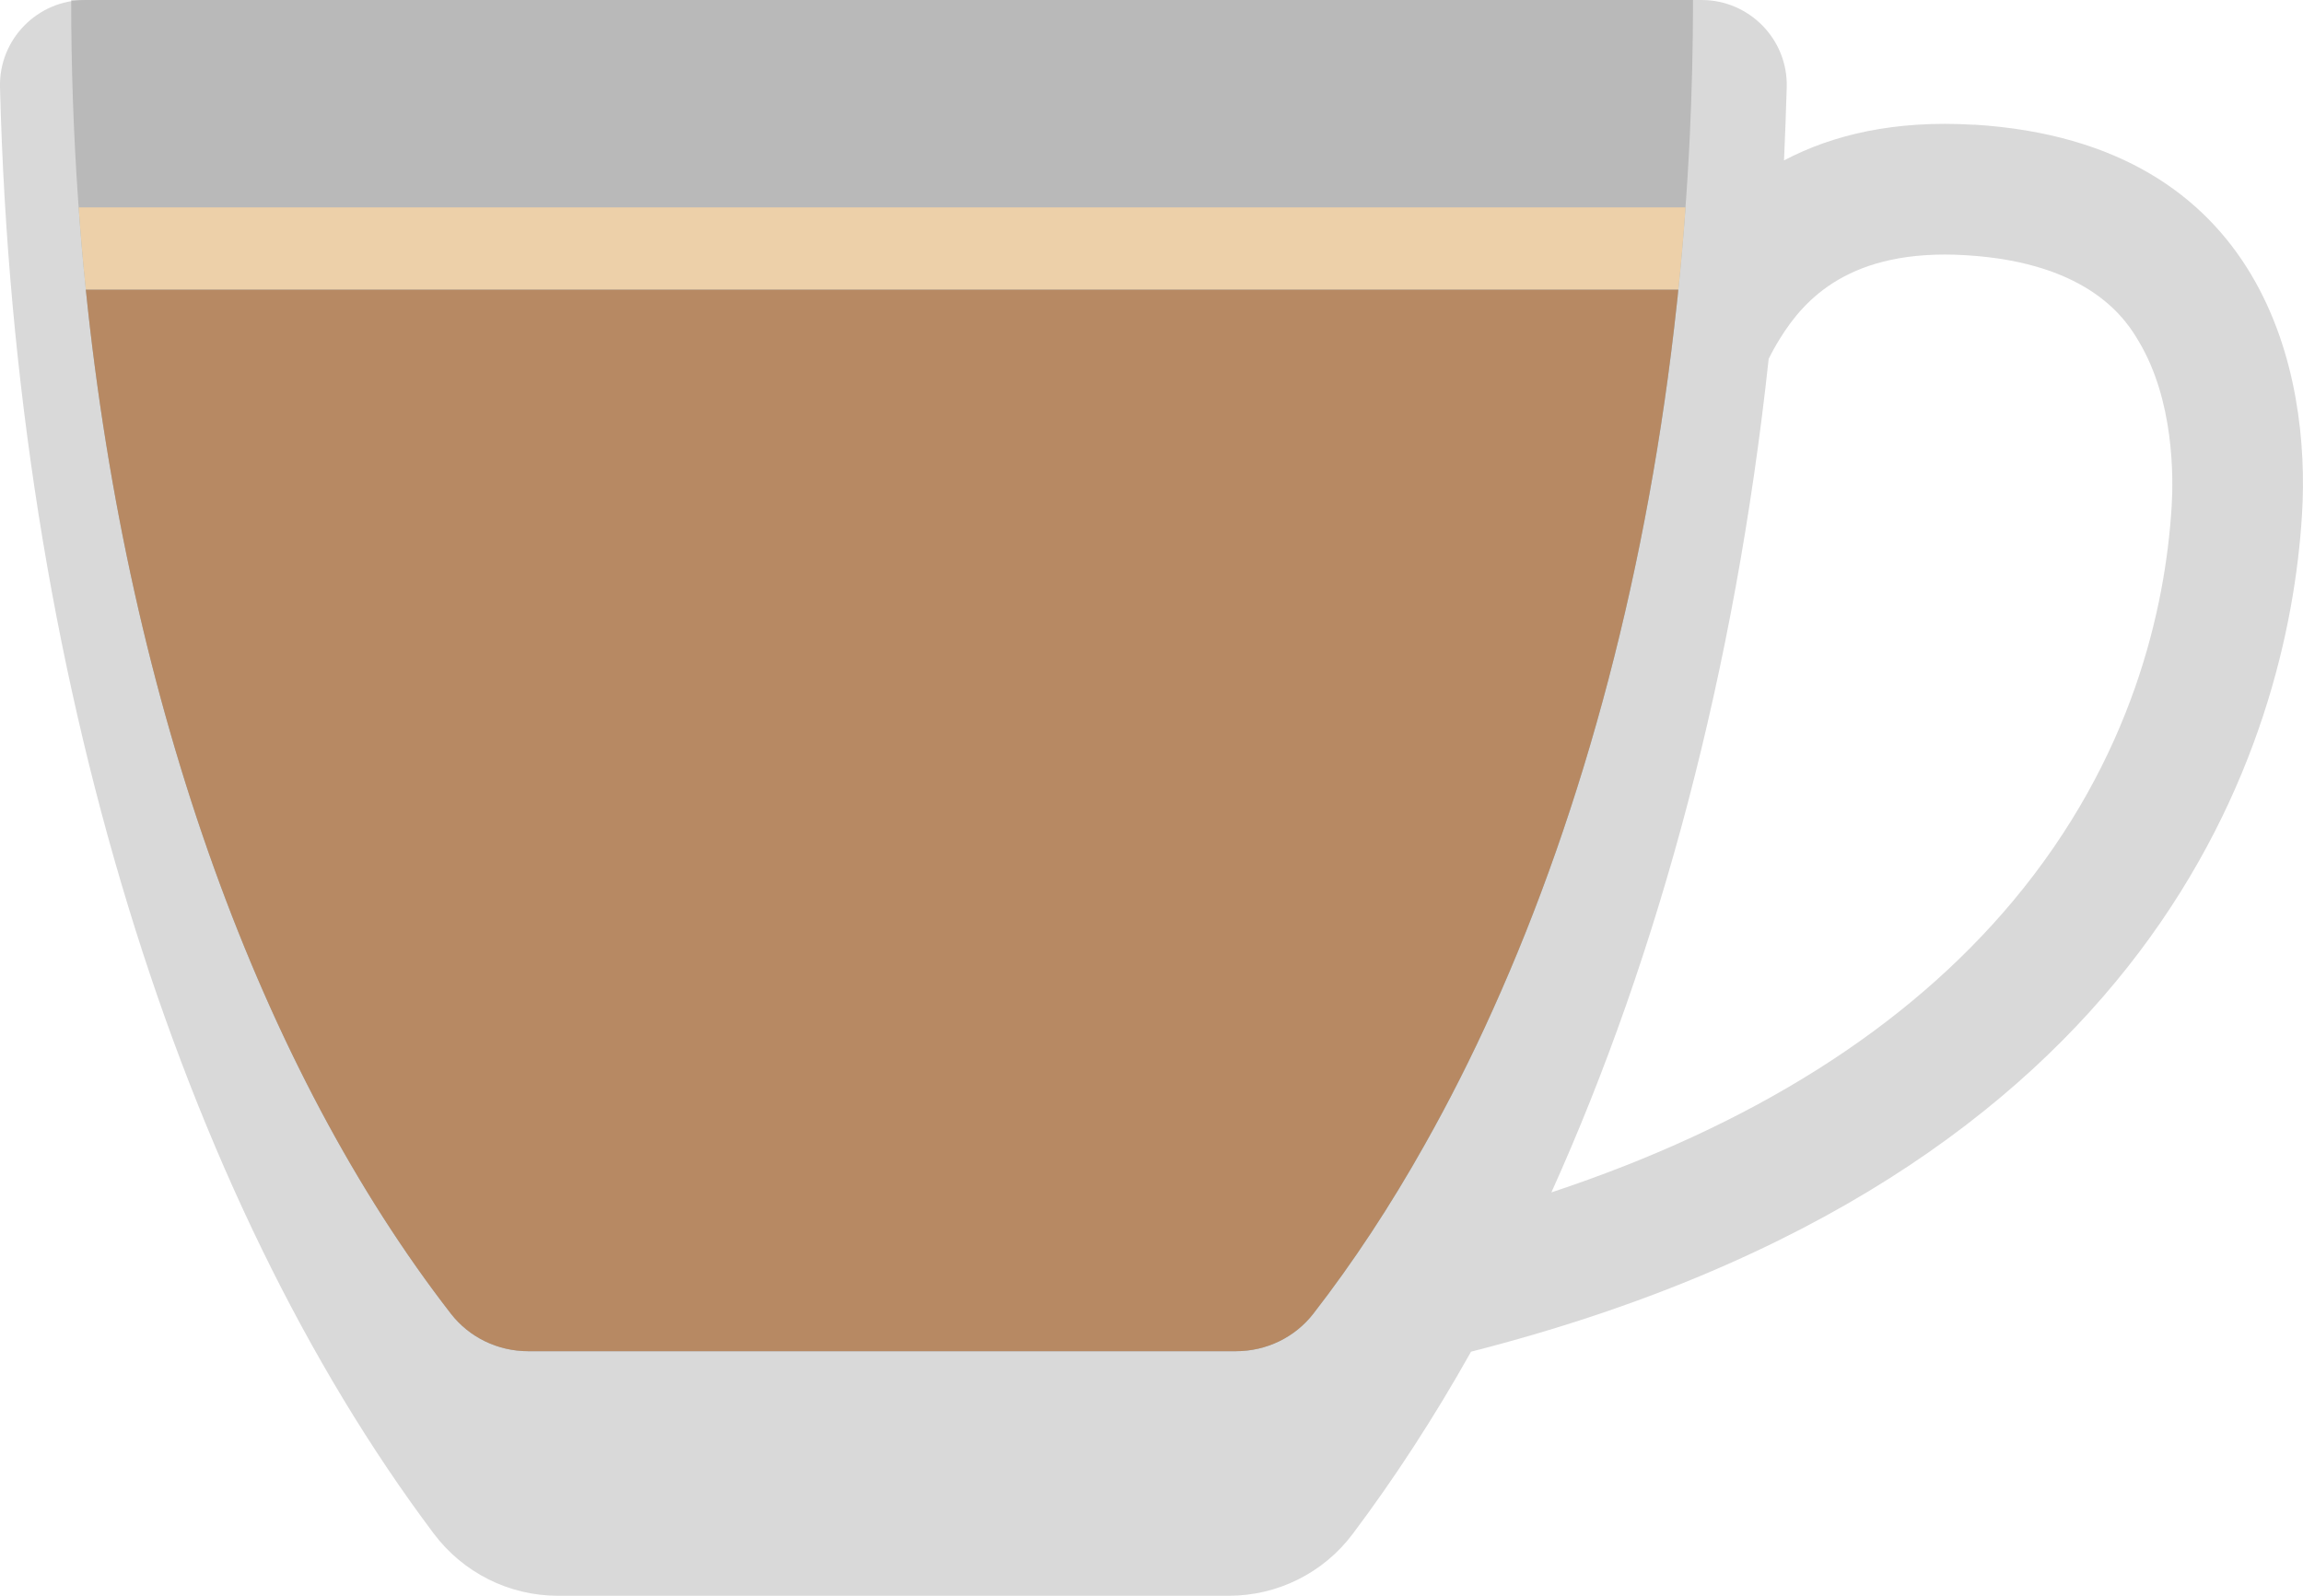 <?xml version="1.0" encoding="UTF-8"?>
<svg id="Layer_2" data-name="Layer 2" xmlns="http://www.w3.org/2000/svg" viewBox="0 0 186.02 128.93">
  <defs>
    <style>
      .cls-1 {
        fill: #edd0a9;
      }

      .cls-2 {
        fill: #b78963;
      }

      .cls-3, .cls-4 {
        opacity: .15;
      }

      .cls-4 {
        fill: #29abe2;
      }
    </style>
  </defs>
  <g id="Layer_1-2" data-name="Layer 1">
    <g>
      <path class="cls-3" d="M159.44,10.08c-6.39-.39-11.42.81-15.34,2.88.09-1.96.16-3.94.22-5.92.1-3.86-3.02-7.04-6.88-7.04H6.89C3.02,0-.1,3.18,0,7.05c1.21,47.66,14.69,89.75,35.03,116.85,2.37,3.16,6.08,5.03,10.03,5.03h54.2c3.93,0,7.63-1.84,9.99-4.98,3.39-4.51,6.59-9.43,9.57-14.74,55.54-14.18,66-49.36,67.12-67.64.69-11.17-2.82-30.04-26.5-31.5ZM175.41,40.93c-.5,8.14-3.13,20.29-12.84,31.9-8.59,10.26-21.08,18.14-37.26,23.51,8.7-19.28,14.85-42.25,17.55-67.34.27-.55.57-1.1.91-1.64,1.96-3.17,5.67-7.31,15.02-6.74,10.19.61,13.04,5.4,13.97,6.97,2.84,4.76,2.8,10.92,2.65,13.35Z"/>
      <path class="cls-3" d="M136.75,0c0,3.7-.09,7.36-.26,10.98-.22,4.6-.57,9.13-1.05,13.58-2.29,21.25-7.5,40.69-14.86,57.02-1.71,3.81-3.55,7.44-5.5,10.9-2.78,4.95-5.79,9.52-9,13.65-1.5,1.93-3.81,3.04-6.25,3.04h-57.18c-2.44,0-4.75-1.11-6.24-3.04C17.82,82.14,5.75,43.53,5.75,0h131.01Z"/>
      <path class="cls-4" d="M136.15,16.75c-.16,2.24-.35,4.44-.58,6.64-.03.39-.07.78-.12,1.18-2.29,21.25-7.5,40.69-14.86,57.01-1.71,3.81-3.55,7.44-5.5,10.9-2.78,4.96-5.79,9.52-8.99,13.65-1.49,1.93-3.81,3.04-6.25,3.04h-57.18c-2.44,0-4.75-1.11-6.24-3.03C21.23,86.54,10.39,57.2,6.93,23.39c-.23-2.19-.42-4.41-.58-6.64h129.8Z"/>
      <path class="cls-2" d="M135.56,23.39c-.03.39-.07.78-.12,1.18-2.29,21.25-7.5,40.69-14.86,57.01-1.71,3.81-3.55,7.44-5.5,10.9-2.78,4.96-5.79,9.52-8.99,13.65-1.49,1.93-3.81,3.04-6.25,3.04h-57.18c-2.44,0-4.75-1.11-6.24-3.03C21.23,86.54,10.39,57.2,6.93,23.39h128.63Z"/>
      <path class="cls-1" d="M136.15,16.75c-.16,2.24-.35,4.44-.58,6.64H6.93c-.23-2.19-.42-4.41-.58-6.64h129.8Z"/>
    </g>
  </g>
</svg>